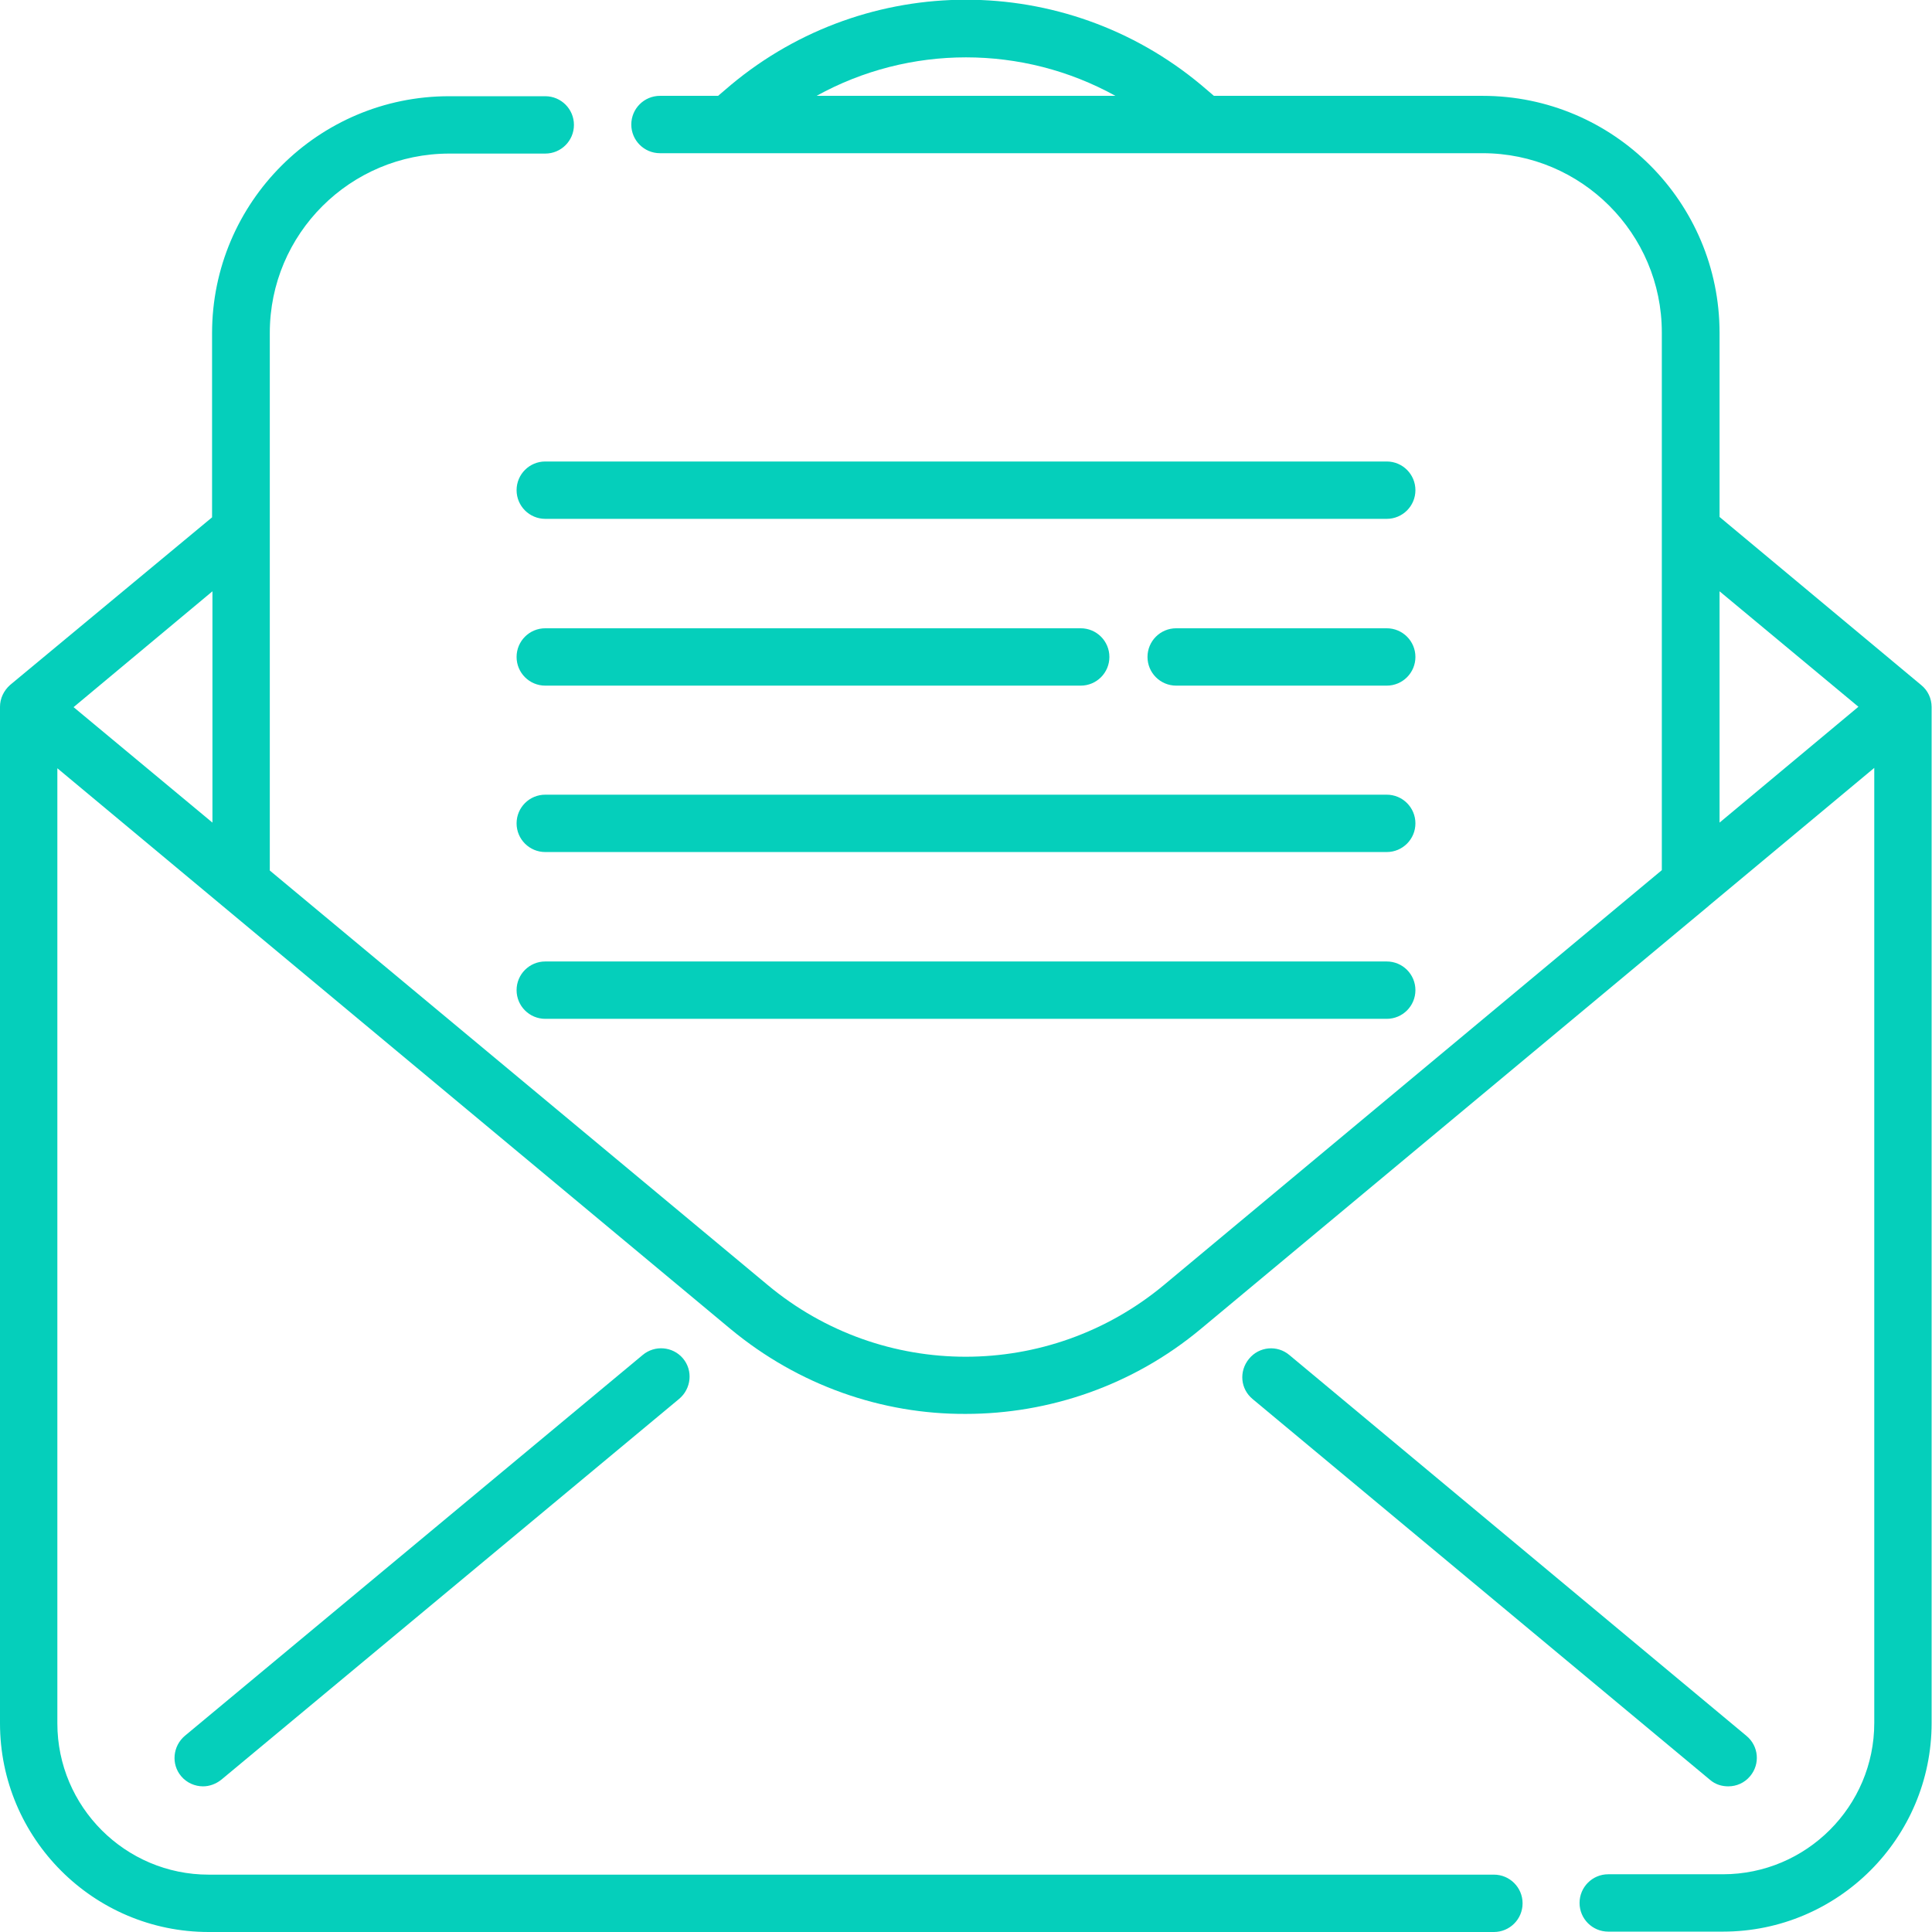 <?xml version="1.0" encoding="utf-8"?>
<!-- Generator: Adobe Illustrator 24.2.3, SVG Export Plug-In . SVG Version: 6.00 Build 0)  -->
<svg version="1.1" id="Layer_1" xmlns="http://www.w3.org/2000/svg" xmlns:xlink="http://www.w3.org/1999/xlink" x="0px" y="0px"
	 viewBox="0 0 512 512" style="enable-background:new 0 0 512 512;" xml:space="preserve">
<style type="text/css">
	.st0{fill:#05CFBB;}
</style>
<path class="st0" d="M458,473.4c2.2,0,4.3-0.9,5.8-2.7c2.7-3.2,2.3-8-1-10.7L341.7,359.1c-3.2-2.7-8-2.3-10.7,1s-2.3,8,1,10.7
	l121.2,100.9C454.6,472.9,456.3,473.4,458,473.4z"/>
<path class="st0" d="M170.3,359.1L49,460c-3.2,2.7-3.7,7.5-1,10.7c1.5,1.8,3.7,2.7,5.8,2.7c1.7,0,3.4-0.6,4.9-1.8L180,370.7
	c3.2-2.7,3.7-7.5,1-10.7C178.3,356.8,173.5,356.4,170.3,359.1z"/>
<path class="st0" d="M511.9,187.4c0-2.3-1-4.4-2.7-5.8l-53.5-44.6V88.2c0-34.6-28.1-62.8-62.8-62.8h-71.2l-3.4-2.9
	c-36.1-30.1-88.5-30.1-124.6,0l-3.4,2.9h-15.4c-4.2,0-7.6,3.4-7.6,7.6s3.4,7.6,7.6,7.6h218c26.2,0,47.5,21.3,47.5,47.5v52.3v0v90.2
	L308.5,340.5c-30.5,25.4-74.7,25.4-105.1,0L71.5,230.7v-90.2c0,0,0,0,0,0V88.2c0-26.2,21.3-47.5,47.6-47.5h25.4
	c4.2,0,7.6-3.4,7.6-7.6s-3.4-7.6-7.6-7.6H119c-34.6,0-62.8,28.1-62.8,62.8v48.8L2.7,181.5C1,183,0,185.1,0,187.3c0,0,0,0,0,0.1
	v269.3C0,487.2,24.8,512,55.3,512h340.6c4.2,0,7.6-3.4,7.6-7.6s-3.4-7.6-7.6-7.6H55.3c-22.1,0-40.1-18-40.1-40.1V203.6L59,240.1
	c0,0,0,0,0,0l134.6,112.1c18.1,15,40.2,22.6,62.3,22.5c22.1,0,44.3-7.5,62.3-22.5l134.6-112.1c0,0,0,0,0.1-0.1l43.8-36.5v253.1
	c0,22.1-18,40.1-40.1,40.1h-30.4c-4.2,0-7.6,3.4-7.6,7.6s3.4,7.6,7.6,7.6h30.4c30.5,0,55.3-24.8,55.3-55.3L511.9,187.4
	C511.9,187.4,511.9,187.4,511.9,187.4z M295.6,25.4h-79.2C241,11.8,271,11.8,295.6,25.4z M56.3,156.7V218l-36.8-30.6L56.3,156.7z
	 M455.7,218v-61.3l36.8,30.6L455.7,218z"/>
<path class="st0" d="M367.5,210.6h-223c-4.2,0-7.6,3.4-7.6,7.6s3.4,7.6,7.6,7.6h223c4.2,0,7.6-3.4,7.6-7.6S371.7,210.6,367.5,210.6z
	"/>
<path class="st0" d="M367.5,254.8h-223c-4.2,0-7.6,3.4-7.6,7.6s3.4,7.6,7.6,7.6h223c4.2,0,7.6-3.4,7.6-7.6S371.7,254.8,367.5,254.8z
	"/>
<path class="st0" d="M367.5,122.3h-223c-4.2,0-7.6,3.4-7.6,7.6c0,4.2,3.4,7.6,7.6,7.6h223c4.2,0,7.6-3.4,7.6-7.6
	C375.1,125.7,371.7,122.3,367.5,122.3z"/>
<path class="st0" d="M367.5,166.5h-55.8c-4.2,0-7.6,3.4-7.6,7.6s3.4,7.6,7.6,7.6h55.8c4.2,0,7.6-3.4,7.6-7.6
	S371.7,166.5,367.5,166.5z"/>
<path class="st0" d="M144.5,181.7h141.9c4.2,0,7.6-3.4,7.6-7.6s-3.4-7.6-7.6-7.6H144.5c-4.2,0-7.6,3.4-7.6,7.6
	S140.3,181.7,144.5,181.7z"/>
</svg>
